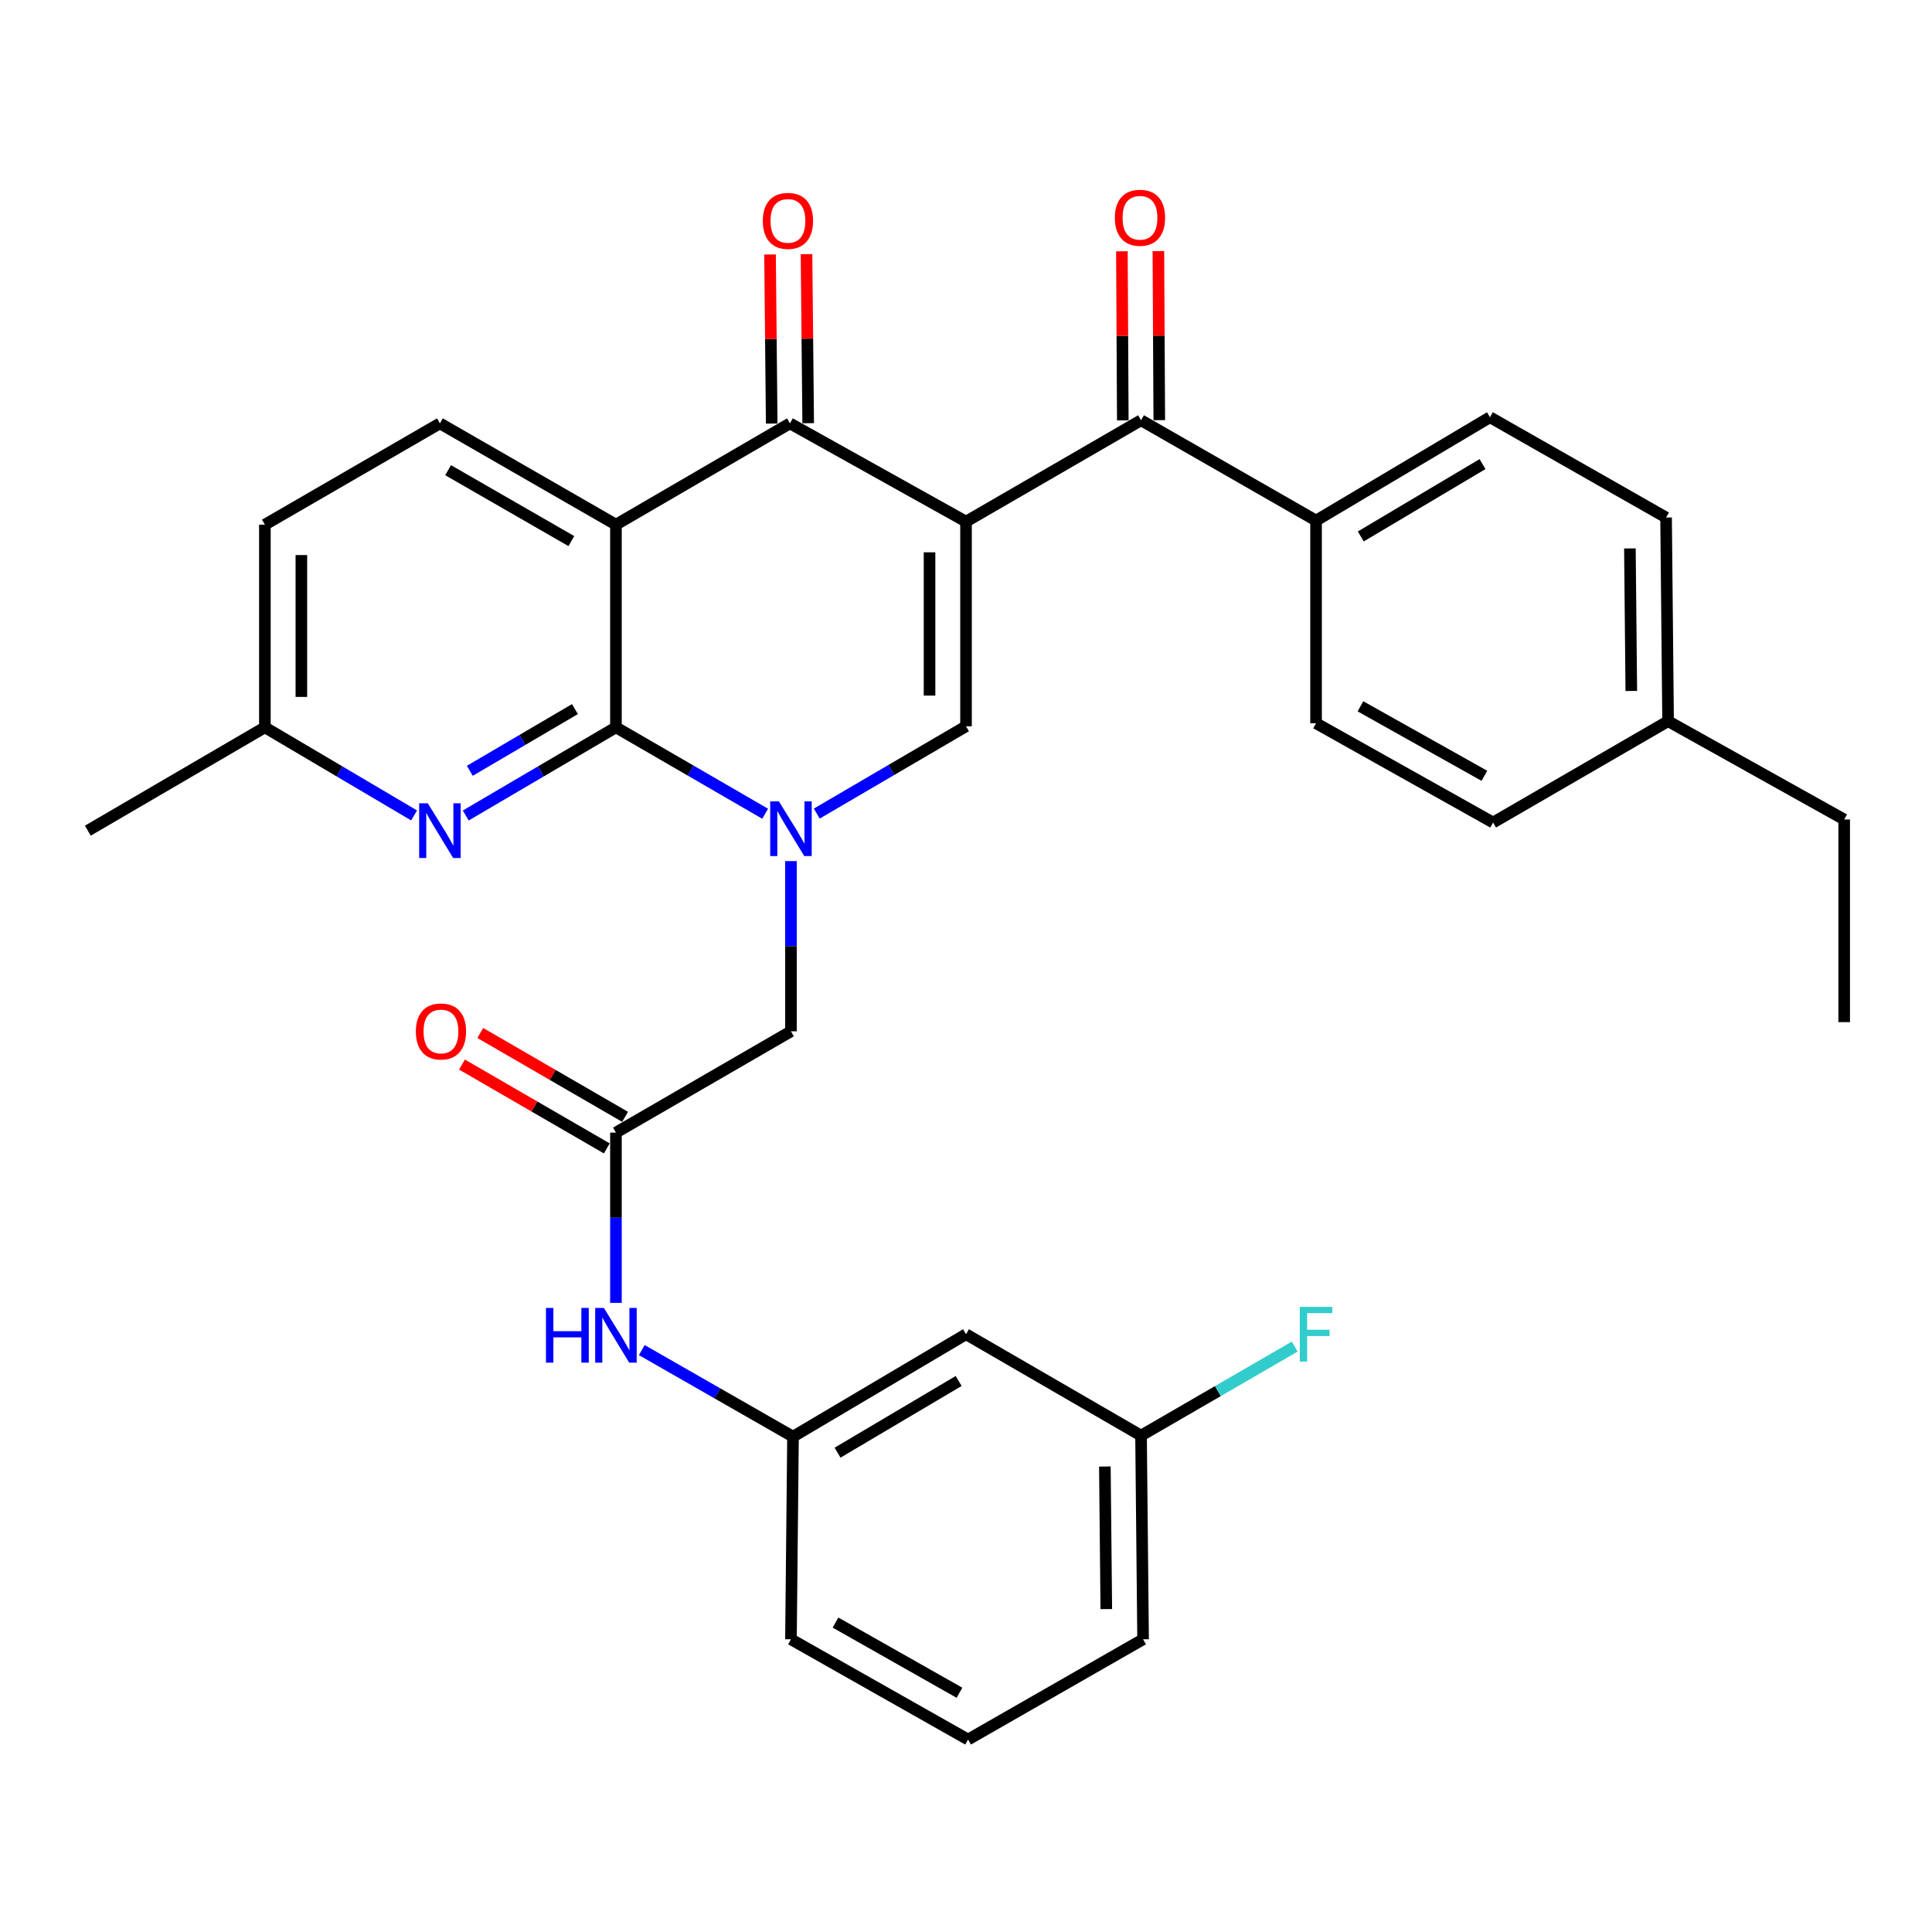 <?xml version='1.0' encoding='iso-8859-1'?>
<svg version='1.1' baseProfile='full'
              xmlns='http://www.w3.org/2000/svg'
                      xmlns:rdkit='http://www.rdkit.org/xml'
                      xmlns:xlink='http://www.w3.org/1999/xlink'
                  xml:space='preserve'
width='1000px' height='1000px' viewBox='0 0 1000 1000'>
<!-- END OF HEADER -->
<rect style='opacity:1.0;fill:#FFFFFF;stroke:none' width='1000' height='1000' x='0' y='0'> </rect>
<path class='bond-3' d='M 500.01,269.989 L 408.875,219.138' style='fill:none;fill-rule:evenodd;stroke:#000000;stroke-width:6px;stroke-linecap:butt;stroke-linejoin:miter;stroke-opacity:1' />
<path class='bond-4' d='M 500.01,269.989 L 500.01,375.917' style='fill:none;fill-rule:evenodd;stroke:#000000;stroke-width:6px;stroke-linecap:butt;stroke-linejoin:miter;stroke-opacity:1' />
<path class='bond-4' d='M 481.127,285.878 L 481.127,360.027' style='fill:none;fill-rule:evenodd;stroke:#000000;stroke-width:6px;stroke-linecap:butt;stroke-linejoin:miter;stroke-opacity:1' />
<path class='bond-5' d='M 500.01,269.989 L 590.601,217.523' style='fill:none;fill-rule:evenodd;stroke:#000000;stroke-width:6px;stroke-linecap:butt;stroke-linejoin:miter;stroke-opacity:1' />
<path class='bond-0' d='M 422.764,421.109 L 461.387,398.513' style='fill:none;fill-rule:evenodd;stroke:#0000FF;stroke-width:6px;stroke-linecap:butt;stroke-linejoin:miter;stroke-opacity:1' />
<path class='bond-0' d='M 461.387,398.513 L 500.01,375.917' style='fill:none;fill-rule:evenodd;stroke:#000000;stroke-width:6px;stroke-linecap:butt;stroke-linejoin:miter;stroke-opacity:1' />
<path class='bond-1' d='M 396.042,421.192 L 357.426,398.827' style='fill:none;fill-rule:evenodd;stroke:#0000FF;stroke-width:6px;stroke-linecap:butt;stroke-linejoin:miter;stroke-opacity:1' />
<path class='bond-1' d='M 357.426,398.827 L 318.809,376.462' style='fill:none;fill-rule:evenodd;stroke:#000000;stroke-width:6px;stroke-linecap:butt;stroke-linejoin:miter;stroke-opacity:1' />
<path class='bond-8' d='M 409.399,445.71 L 409.399,489.758' style='fill:none;fill-rule:evenodd;stroke:#0000FF;stroke-width:6px;stroke-linecap:butt;stroke-linejoin:miter;stroke-opacity:1' />
<path class='bond-8' d='M 409.399,489.758 L 409.399,533.807' style='fill:none;fill-rule:evenodd;stroke:#000000;stroke-width:6px;stroke-linecap:butt;stroke-linejoin:miter;stroke-opacity:1' />
<path class='bond-6' d='M 318.809,376.462 L 279.943,399.281' style='fill:none;fill-rule:evenodd;stroke:#000000;stroke-width:6px;stroke-linecap:butt;stroke-linejoin:miter;stroke-opacity:1' />
<path class='bond-6' d='M 279.943,399.281 L 241.076,422.1' style='fill:none;fill-rule:evenodd;stroke:#0000FF;stroke-width:6px;stroke-linecap:butt;stroke-linejoin:miter;stroke-opacity:1' />
<path class='bond-6' d='M 297.588,367.023 L 270.382,382.996' style='fill:none;fill-rule:evenodd;stroke:#000000;stroke-width:6px;stroke-linecap:butt;stroke-linejoin:miter;stroke-opacity:1' />
<path class='bond-6' d='M 270.382,382.996 L 243.175,398.969' style='fill:none;fill-rule:evenodd;stroke:#0000FF;stroke-width:6px;stroke-linecap:butt;stroke-linejoin:miter;stroke-opacity:1' />
<path class='bond-32' d='M 318.809,376.462 L 318.809,271.562' style='fill:none;fill-rule:evenodd;stroke:#000000;stroke-width:6px;stroke-linecap:butt;stroke-linejoin:miter;stroke-opacity:1' />
<path class='bond-2' d='M 318.809,271.562 L 408.875,219.138' style='fill:none;fill-rule:evenodd;stroke:#000000;stroke-width:6px;stroke-linecap:butt;stroke-linejoin:miter;stroke-opacity:1' />
<path class='bond-9' d='M 318.809,271.562 L 227.694,219.138' style='fill:none;fill-rule:evenodd;stroke:#000000;stroke-width:6px;stroke-linecap:butt;stroke-linejoin:miter;stroke-opacity:1' />
<path class='bond-9' d='M 295.724,280.067 L 231.944,243.37' style='fill:none;fill-rule:evenodd;stroke:#000000;stroke-width:6px;stroke-linecap:butt;stroke-linejoin:miter;stroke-opacity:1' />
<path class='bond-12' d='M 418.316,219.045 L 417.883,175.291' style='fill:none;fill-rule:evenodd;stroke:#000000;stroke-width:6px;stroke-linecap:butt;stroke-linejoin:miter;stroke-opacity:1' />
<path class='bond-12' d='M 417.883,175.291 L 417.45,131.538' style='fill:none;fill-rule:evenodd;stroke:#FF0000;stroke-width:6px;stroke-linecap:butt;stroke-linejoin:miter;stroke-opacity:1' />
<path class='bond-12' d='M 399.433,219.232 L 399,175.478' style='fill:none;fill-rule:evenodd;stroke:#000000;stroke-width:6px;stroke-linecap:butt;stroke-linejoin:miter;stroke-opacity:1' />
<path class='bond-12' d='M 399,175.478 L 398.567,131.725' style='fill:none;fill-rule:evenodd;stroke:#FF0000;stroke-width:6px;stroke-linecap:butt;stroke-linejoin:miter;stroke-opacity:1' />
<path class='bond-11' d='M 590.601,217.523 L 681.191,269.453' style='fill:none;fill-rule:evenodd;stroke:#000000;stroke-width:6px;stroke-linecap:butt;stroke-linejoin:miter;stroke-opacity:1' />
<path class='bond-13' d='M 600.042,217.473 L 599.811,173.719' style='fill:none;fill-rule:evenodd;stroke:#000000;stroke-width:6px;stroke-linecap:butt;stroke-linejoin:miter;stroke-opacity:1' />
<path class='bond-13' d='M 599.811,173.719 L 599.579,129.966' style='fill:none;fill-rule:evenodd;stroke:#FF0000;stroke-width:6px;stroke-linecap:butt;stroke-linejoin:miter;stroke-opacity:1' />
<path class='bond-13' d='M 581.159,217.573 L 580.927,173.819' style='fill:none;fill-rule:evenodd;stroke:#000000;stroke-width:6px;stroke-linecap:butt;stroke-linejoin:miter;stroke-opacity:1' />
<path class='bond-13' d='M 580.927,173.819 L 580.695,130.066' style='fill:none;fill-rule:evenodd;stroke:#FF0000;stroke-width:6px;stroke-linecap:butt;stroke-linejoin:miter;stroke-opacity:1' />
<path class='bond-17' d='M 214.324,422.061 L 175.714,399.261' style='fill:none;fill-rule:evenodd;stroke:#0000FF;stroke-width:6px;stroke-linecap:butt;stroke-linejoin:miter;stroke-opacity:1' />
<path class='bond-17' d='M 175.714,399.261 L 137.104,376.462' style='fill:none;fill-rule:evenodd;stroke:#000000;stroke-width:6px;stroke-linecap:butt;stroke-linejoin:miter;stroke-opacity:1' />
<path class='bond-7' d='M 318.809,586.241 L 409.399,533.807' style='fill:none;fill-rule:evenodd;stroke:#000000;stroke-width:6px;stroke-linecap:butt;stroke-linejoin:miter;stroke-opacity:1' />
<path class='bond-10' d='M 318.809,586.241 L 318.809,630.3' style='fill:none;fill-rule:evenodd;stroke:#000000;stroke-width:6px;stroke-linecap:butt;stroke-linejoin:miter;stroke-opacity:1' />
<path class='bond-10' d='M 318.809,630.3 L 318.809,674.358' style='fill:none;fill-rule:evenodd;stroke:#0000FF;stroke-width:6px;stroke-linecap:butt;stroke-linejoin:miter;stroke-opacity:1' />
<path class='bond-15' d='M 323.54,578.07 L 286.063,556.373' style='fill:none;fill-rule:evenodd;stroke:#000000;stroke-width:6px;stroke-linecap:butt;stroke-linejoin:miter;stroke-opacity:1' />
<path class='bond-15' d='M 286.063,556.373 L 248.587,534.676' style='fill:none;fill-rule:evenodd;stroke:#FF0000;stroke-width:6px;stroke-linecap:butt;stroke-linejoin:miter;stroke-opacity:1' />
<path class='bond-15' d='M 314.078,594.412 L 276.602,572.716' style='fill:none;fill-rule:evenodd;stroke:#000000;stroke-width:6px;stroke-linecap:butt;stroke-linejoin:miter;stroke-opacity:1' />
<path class='bond-15' d='M 276.602,572.716 L 239.126,551.019' style='fill:none;fill-rule:evenodd;stroke:#FF0000;stroke-width:6px;stroke-linecap:butt;stroke-linejoin:miter;stroke-opacity:1' />
<path class='bond-20' d='M 227.694,219.138 L 137.104,271.562' style='fill:none;fill-rule:evenodd;stroke:#000000;stroke-width:6px;stroke-linecap:butt;stroke-linejoin:miter;stroke-opacity:1' />
<path class='bond-14' d='M 332.189,698.801 L 371.324,721.204' style='fill:none;fill-rule:evenodd;stroke:#0000FF;stroke-width:6px;stroke-linecap:butt;stroke-linejoin:miter;stroke-opacity:1' />
<path class='bond-14' d='M 371.324,721.204 L 410.459,743.607' style='fill:none;fill-rule:evenodd;stroke:#000000;stroke-width:6px;stroke-linecap:butt;stroke-linejoin:miter;stroke-opacity:1' />
<path class='bond-18' d='M 681.191,269.453 L 771.204,215.96' style='fill:none;fill-rule:evenodd;stroke:#000000;stroke-width:6px;stroke-linecap:butt;stroke-linejoin:miter;stroke-opacity:1' />
<path class='bond-18' d='M 704.34,277.663 L 767.349,240.217' style='fill:none;fill-rule:evenodd;stroke:#000000;stroke-width:6px;stroke-linecap:butt;stroke-linejoin:miter;stroke-opacity:1' />
<path class='bond-19' d='M 681.191,269.453 L 681.191,374.353' style='fill:none;fill-rule:evenodd;stroke:#000000;stroke-width:6px;stroke-linecap:butt;stroke-linejoin:miter;stroke-opacity:1' />
<path class='bond-16' d='M 410.459,743.607 L 500.01,690.595' style='fill:none;fill-rule:evenodd;stroke:#000000;stroke-width:6px;stroke-linecap:butt;stroke-linejoin:miter;stroke-opacity:1' />
<path class='bond-16' d='M 433.511,751.905 L 496.197,714.797' style='fill:none;fill-rule:evenodd;stroke:#000000;stroke-width:6px;stroke-linecap:butt;stroke-linejoin:miter;stroke-opacity:1' />
<path class='bond-27' d='M 410.459,743.607 L 409.399,848.496' style='fill:none;fill-rule:evenodd;stroke:#000000;stroke-width:6px;stroke-linecap:butt;stroke-linejoin:miter;stroke-opacity:1' />
<path class='bond-21' d='M 500.01,690.595 L 590.601,743.061' style='fill:none;fill-rule:evenodd;stroke:#000000;stroke-width:6px;stroke-linecap:butt;stroke-linejoin:miter;stroke-opacity:1' />
<path class='bond-29' d='M 137.104,376.462 L 45.455,429.956' style='fill:none;fill-rule:evenodd;stroke:#000000;stroke-width:6px;stroke-linecap:butt;stroke-linejoin:miter;stroke-opacity:1' />
<path class='bond-33' d='M 137.104,376.462 L 137.104,271.562' style='fill:none;fill-rule:evenodd;stroke:#000000;stroke-width:6px;stroke-linecap:butt;stroke-linejoin:miter;stroke-opacity:1' />
<path class='bond-33' d='M 155.988,360.727 L 155.988,287.297' style='fill:none;fill-rule:evenodd;stroke:#000000;stroke-width:6px;stroke-linecap:butt;stroke-linejoin:miter;stroke-opacity:1' />
<path class='bond-22' d='M 771.204,215.96 L 862.361,267.869' style='fill:none;fill-rule:evenodd;stroke:#000000;stroke-width:6px;stroke-linecap:butt;stroke-linejoin:miter;stroke-opacity:1' />
<path class='bond-23' d='M 681.191,374.353 L 772.83,425.739' style='fill:none;fill-rule:evenodd;stroke:#000000;stroke-width:6px;stroke-linecap:butt;stroke-linejoin:miter;stroke-opacity:1' />
<path class='bond-23' d='M 704.173,365.59 L 768.32,401.56' style='fill:none;fill-rule:evenodd;stroke:#000000;stroke-width:6px;stroke-linecap:butt;stroke-linejoin:miter;stroke-opacity:1' />
<path class='bond-25' d='M 590.601,743.061 L 630.377,720.024' style='fill:none;fill-rule:evenodd;stroke:#000000;stroke-width:6px;stroke-linecap:butt;stroke-linejoin:miter;stroke-opacity:1' />
<path class='bond-25' d='M 630.377,720.024 L 670.154,696.988' style='fill:none;fill-rule:evenodd;stroke:#33CCCC;stroke-width:6px;stroke-linecap:butt;stroke-linejoin:miter;stroke-opacity:1' />
<path class='bond-35' d='M 590.601,743.061 L 591.66,848.496' style='fill:none;fill-rule:evenodd;stroke:#000000;stroke-width:6px;stroke-linecap:butt;stroke-linejoin:miter;stroke-opacity:1' />
<path class='bond-35' d='M 571.877,759.066 L 572.618,832.871' style='fill:none;fill-rule:evenodd;stroke:#000000;stroke-width:6px;stroke-linecap:butt;stroke-linejoin:miter;stroke-opacity:1' />
<path class='bond-34' d='M 862.361,267.869 L 863.399,373.273' style='fill:none;fill-rule:evenodd;stroke:#000000;stroke-width:6px;stroke-linecap:butt;stroke-linejoin:miter;stroke-opacity:1' />
<path class='bond-34' d='M 843.633,283.866 L 844.361,357.648' style='fill:none;fill-rule:evenodd;stroke:#000000;stroke-width:6px;stroke-linecap:butt;stroke-linejoin:miter;stroke-opacity:1' />
<path class='bond-24' d='M 772.83,425.739 L 863.399,373.273' style='fill:none;fill-rule:evenodd;stroke:#000000;stroke-width:6px;stroke-linecap:butt;stroke-linejoin:miter;stroke-opacity:1' />
<path class='bond-30' d='M 863.399,373.273 L 954.545,424.165' style='fill:none;fill-rule:evenodd;stroke:#000000;stroke-width:6px;stroke-linecap:butt;stroke-linejoin:miter;stroke-opacity:1' />
<path class='bond-26' d='M 501.07,900.385 L 409.399,848.496' style='fill:none;fill-rule:evenodd;stroke:#000000;stroke-width:6px;stroke-linecap:butt;stroke-linejoin:miter;stroke-opacity:1' />
<path class='bond-26' d='M 496.622,876.168 L 432.452,839.846' style='fill:none;fill-rule:evenodd;stroke:#000000;stroke-width:6px;stroke-linecap:butt;stroke-linejoin:miter;stroke-opacity:1' />
<path class='bond-28' d='M 501.07,900.385 L 591.66,848.496' style='fill:none;fill-rule:evenodd;stroke:#000000;stroke-width:6px;stroke-linecap:butt;stroke-linejoin:miter;stroke-opacity:1' />
<path class='bond-31' d='M 954.545,424.165 L 954.545,529.054' style='fill:none;fill-rule:evenodd;stroke:#000000;stroke-width:6px;stroke-linecap:butt;stroke-linejoin:miter;stroke-opacity:1' />
<path  class='atom-1' d='M 403.139 414.768
L 412.419 429.768
Q 413.339 431.248, 414.819 433.928
Q 416.299 436.608, 416.379 436.768
L 416.379 414.768
L 420.139 414.768
L 420.139 443.088
L 416.259 443.088
L 406.299 426.688
Q 405.139 424.768, 403.899 422.568
Q 402.699 420.368, 402.339 419.688
L 402.339 443.088
L 398.659 443.088
L 398.659 414.768
L 403.139 414.768
' fill='#0000FF'/>
<path  class='atom-7' d='M 221.434 415.796
L 230.714 430.796
Q 231.634 432.276, 233.114 434.956
Q 234.594 437.636, 234.674 437.796
L 234.674 415.796
L 238.434 415.796
L 238.434 444.116
L 234.554 444.116
L 224.594 427.716
Q 223.434 425.796, 222.194 423.596
Q 220.994 421.396, 220.634 420.716
L 220.634 444.116
L 216.954 444.116
L 216.954 415.796
L 221.434 415.796
' fill='#0000FF'/>
<path  class='atom-11' d='M 282.589 676.981
L 286.429 676.981
L 286.429 689.021
L 300.909 689.021
L 300.909 676.981
L 304.749 676.981
L 304.749 705.301
L 300.909 705.301
L 300.909 692.221
L 286.429 692.221
L 286.429 705.301
L 282.589 705.301
L 282.589 676.981
' fill='#0000FF'/>
<path  class='atom-11' d='M 312.549 676.981
L 321.829 691.981
Q 322.749 693.461, 324.229 696.141
Q 325.709 698.821, 325.789 698.981
L 325.789 676.981
L 329.549 676.981
L 329.549 705.301
L 325.669 705.301
L 315.709 688.901
Q 314.549 686.981, 313.309 684.781
Q 312.109 682.581, 311.749 681.901
L 311.749 705.301
L 308.069 705.301
L 308.069 676.981
L 312.549 676.981
' fill='#0000FF'/>
<path  class='atom-13' d='M 394.836 114.329
Q 394.836 107.529, 398.196 103.729
Q 401.556 99.929, 407.836 99.929
Q 414.116 99.929, 417.476 103.729
Q 420.836 107.529, 420.836 114.329
Q 420.836 121.209, 417.436 125.129
Q 414.036 129.009, 407.836 129.009
Q 401.596 129.009, 398.196 125.129
Q 394.836 121.249, 394.836 114.329
M 407.836 125.809
Q 412.156 125.809, 414.476 122.929
Q 416.836 120.009, 416.836 114.329
Q 416.836 108.769, 414.476 105.969
Q 412.156 103.129, 407.836 103.129
Q 403.516 103.129, 401.156 105.929
Q 398.836 108.729, 398.836 114.329
Q 398.836 120.049, 401.156 122.929
Q 403.516 125.809, 407.836 125.809
' fill='#FF0000'/>
<path  class='atom-14' d='M 577.045 112.713
Q 577.045 105.913, 580.405 102.113
Q 583.765 98.313, 590.045 98.313
Q 596.325 98.313, 599.685 102.113
Q 603.045 105.913, 603.045 112.713
Q 603.045 119.593, 599.645 123.513
Q 596.245 127.393, 590.045 127.393
Q 583.805 127.393, 580.405 123.513
Q 577.045 119.633, 577.045 112.713
M 590.045 124.193
Q 594.365 124.193, 596.685 121.313
Q 599.045 118.393, 599.045 112.713
Q 599.045 107.153, 596.685 104.353
Q 594.365 101.513, 590.045 101.513
Q 585.725 101.513, 583.365 104.313
Q 581.045 107.113, 581.045 112.713
Q 581.045 118.433, 583.365 121.313
Q 585.725 124.193, 590.045 124.193
' fill='#FF0000'/>
<path  class='atom-16' d='M 215.24 533.887
Q 215.24 527.087, 218.6 523.287
Q 221.96 519.487, 228.24 519.487
Q 234.52 519.487, 237.88 523.287
Q 241.24 527.087, 241.24 533.887
Q 241.24 540.767, 237.84 544.687
Q 234.44 548.567, 228.24 548.567
Q 222 548.567, 218.6 544.687
Q 215.24 540.807, 215.24 533.887
M 228.24 545.367
Q 232.56 545.367, 234.88 542.487
Q 237.24 539.567, 237.24 533.887
Q 237.24 528.327, 234.88 525.527
Q 232.56 522.687, 228.24 522.687
Q 223.92 522.687, 221.56 525.487
Q 219.24 528.287, 219.24 533.887
Q 219.24 539.607, 221.56 542.487
Q 223.92 545.367, 228.24 545.367
' fill='#FF0000'/>
<path  class='atom-26' d='M 672.771 676.435
L 689.611 676.435
L 689.611 679.675
L 676.571 679.675
L 676.571 688.275
L 688.171 688.275
L 688.171 691.555
L 676.571 691.555
L 676.571 704.755
L 672.771 704.755
L 672.771 676.435
' fill='#33CCCC'/>
</svg>
